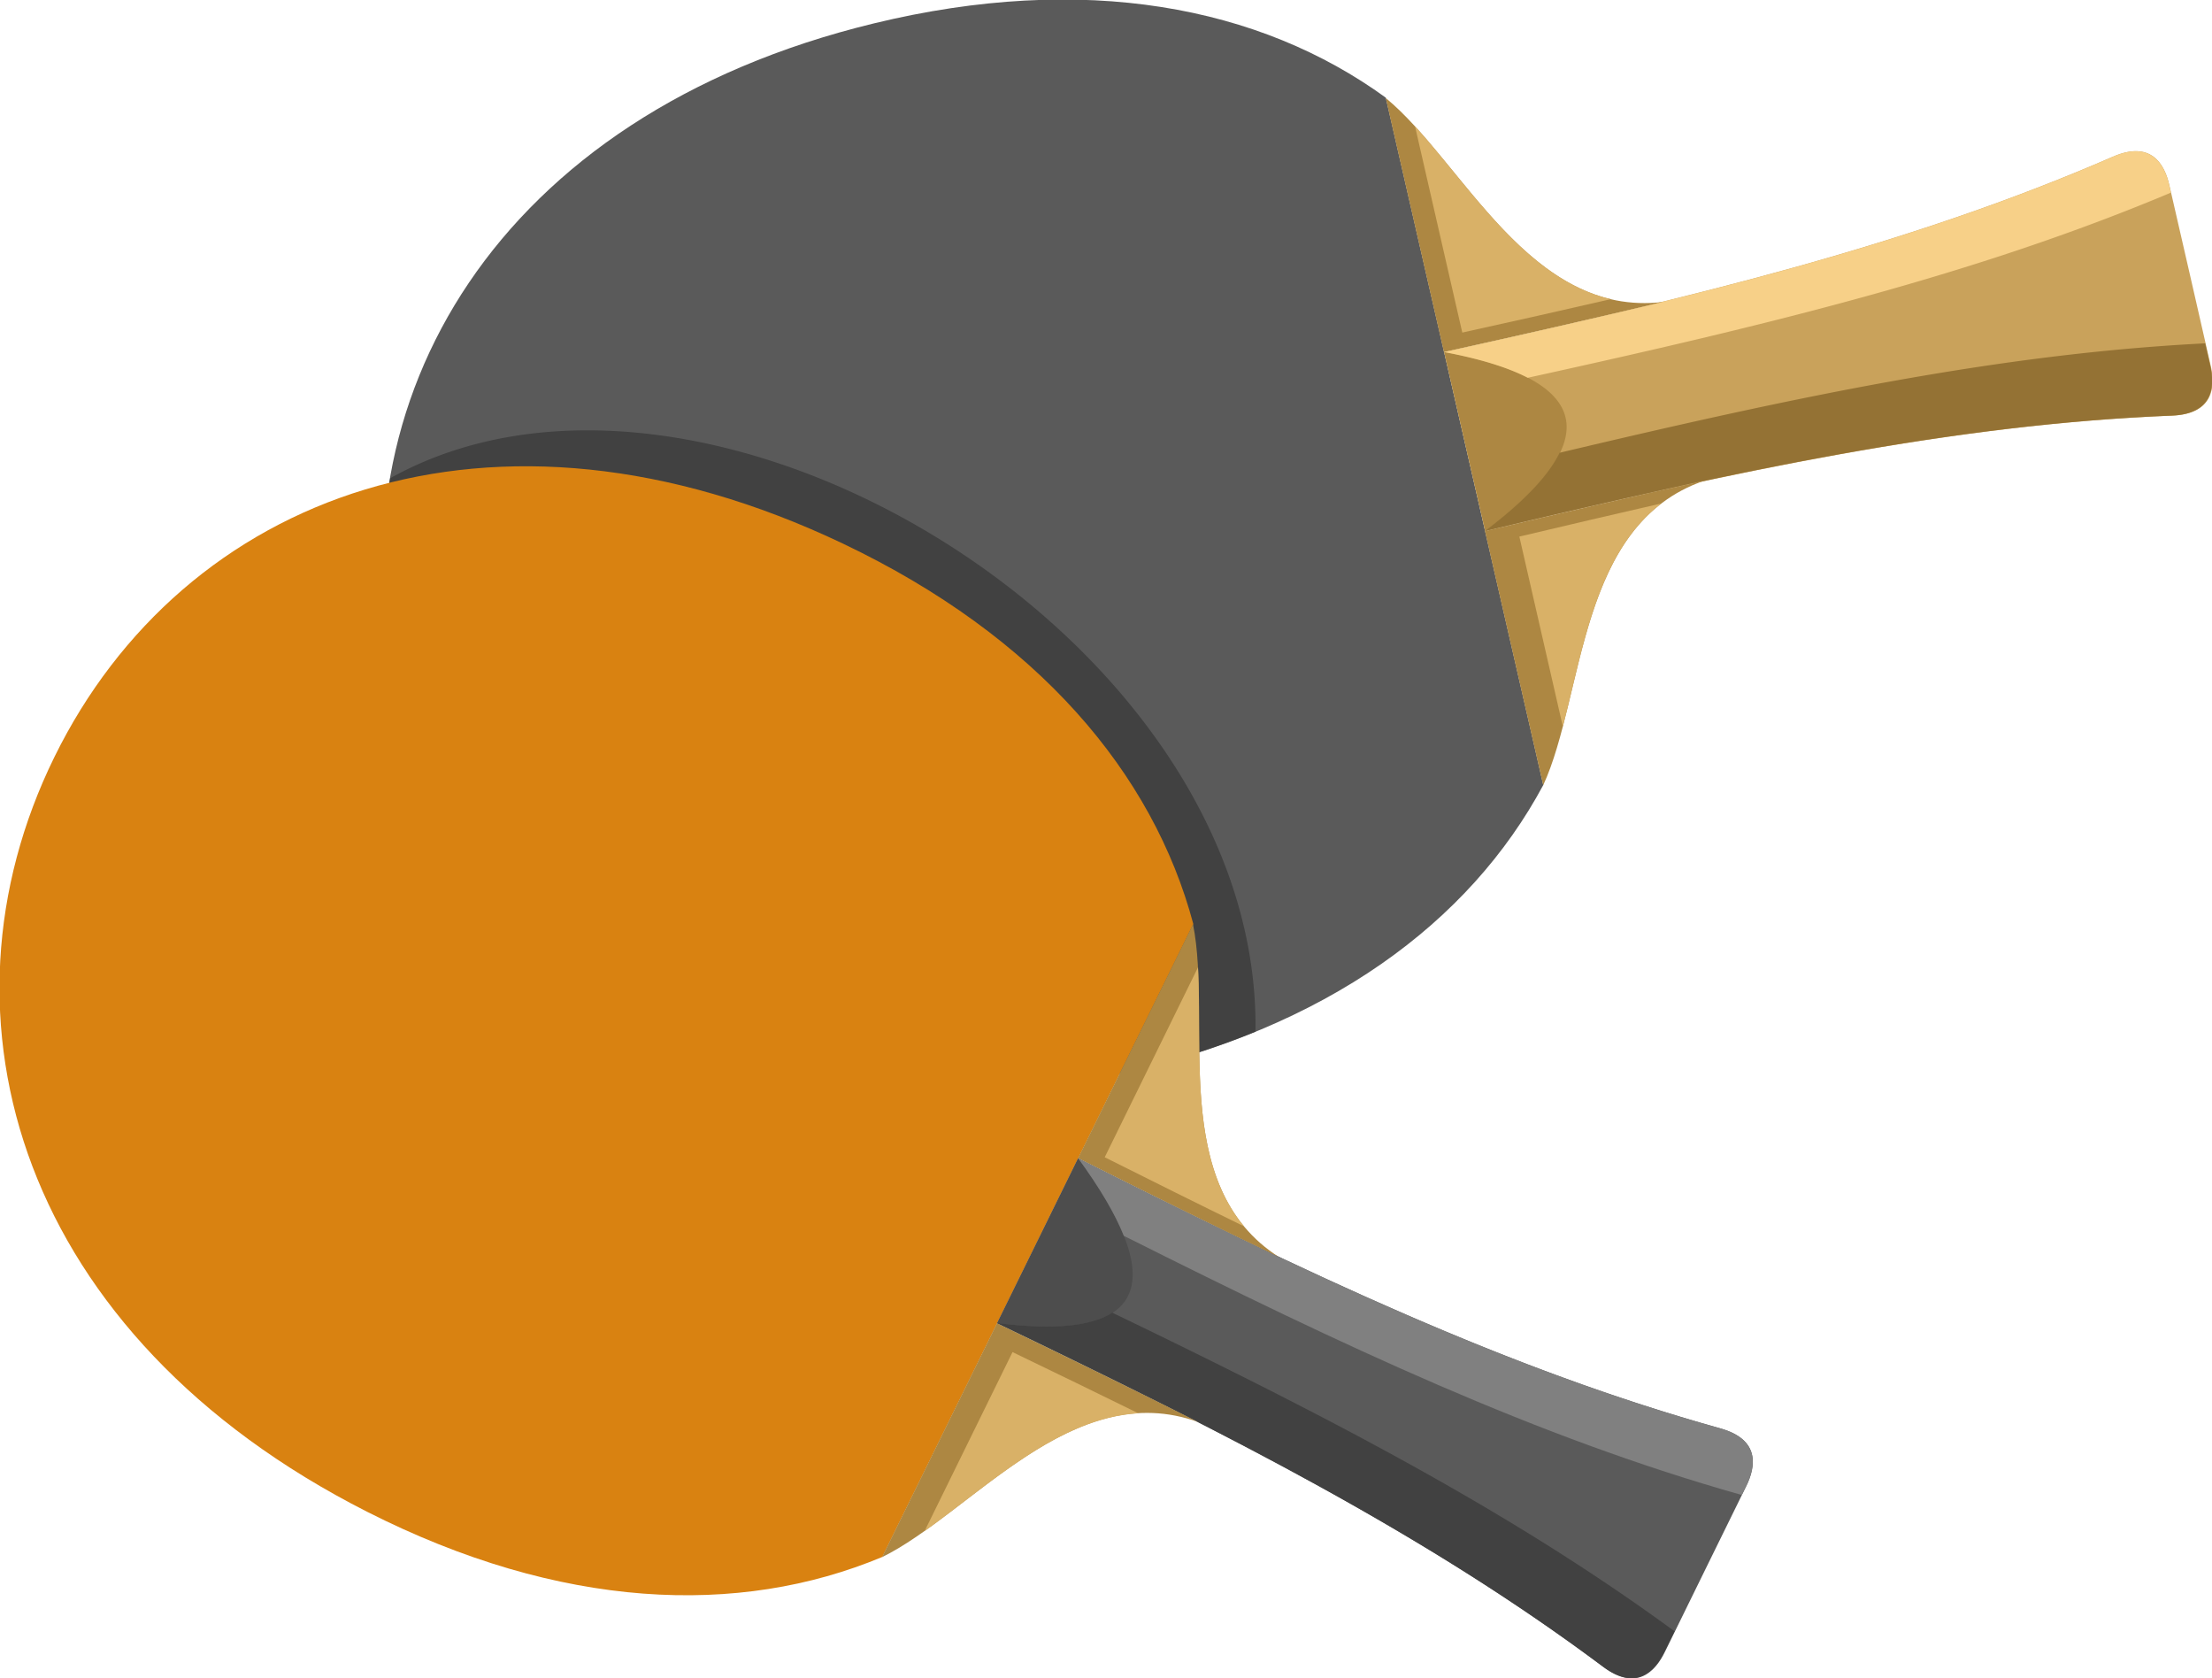 <svg width="62.425" height="47.344" viewBox="0 0 16.516 12.526" xmlns="http://www.w3.org/2000/svg">
    <path d="M0 0c-1.558-2.905-4.588-5.163-9.063-6.13-8.041-1.736-13.818 2.211-15.195 8.22-1.378 6.009 2.105 12.079 10.1 14.016 4.448 1.079 8.159.367 10.827-1.571z" style="fill:#5a5a5a;fill-opacity:1;fill-rule:evenodd;stroke:none" transform="matrix(.353 0 0 -.353 11.523 5.86)"/>
    <path d="m0 0-.434 1.895c5.318 1.168 9.863 2.266 14.146 4.129.801.349 1.095-.149 1.196-.613l.435-1.894.433-1.895c.112-.463.064-1.039-.809-1.074C10.3.36 5.729-.63.435-1.895Z" style="fill:#c9a25b;fill-opacity:1;fill-rule:evenodd;stroke:none" transform="matrix(.353 0 0 -.353 10.936 3.296)"/>
    <path d="M0 0c-2.815-.337-4.236 2.975-5.865 4.313l1.231-5.373C-3.029-.705-1.488-.357 0 0" style="fill:#ad8742;fill-opacity:1;fill-rule:evenodd;stroke:none" transform="matrix(.353 0 0 -.353 12.417 2.254)"/>
    <path d="M0 0c-1.798.422-2.969 2.375-4.141 3.657l1-4.364C-2.066-.47-1.021-.236 0 0" style="fill:#d9b167;fill-opacity:1;fill-rule:evenodd;stroke:none" transform="matrix(.353 0 0 -.353 12.027 2.233)"/>
    <path d="M0 0c-2.681-.923-2.519-4.522-3.401-6.438l-1.232 5.374C-3.034-.685-1.496-.326 0 0" style="fill:#ad8742;fill-opacity:1;fill-rule:evenodd;stroke:none" transform="matrix(.353 0 0 -.353 12.723 3.589)"/>
    <path d="M0 0c-1.374-1.05-1.657-3.083-2.085-4.718l-.92 4.017C-1.98-.458-.98-.224 0 0" style="fill:#d9b167;fill-opacity:1;fill-rule:evenodd;stroke:none" transform="matrix(.353 0 0 -.353 12.405 3.758)"/>
    <path d="M0 0a17.605 17.605 0 0 0-2.969-.909c-8.042-1.737-13.818 2.21-15.196 8.219a11.152 11.152 0 0 0-.137 4.393C-11.636 15.418.126 8.322 0 0" style="fill:#414141;fill-opacity:1;fill-rule:evenodd;stroke:none" transform="matrix(.353 0 0 -.353 9.374 7.701)"/>
    <path d="M0 0c-3.04-1.272-6.815-1.115-10.898.955-7.337 3.722-9.333 10.428-6.614 15.961 2.72 5.532 9.249 8.049 16.677 4.513 4.133-1.968 6.564-4.861 7.413-8.046z" style="fill:#d98211;fill-opacity:1;fill-rule:evenodd;stroke:none" transform="matrix(.353 0 0 -.353 6.588 11.622)"/>
    <path d="m0 0 .856 1.744C5.721-.701 9.941-2.714 14.44-3.968c.842-.235.756-.805.542-1.231l-.857-1.744-.856-1.745c-.206-.428-.607-.845-1.306-.322C8.221-6.213 4.05-4.102-.858-1.744Z" style="fill:#5a5a5a;fill-opacity:1;fill-rule:evenodd;stroke:none" transform="matrix(.353 0 0 -.353 7.748 9.262)"/>
    <path d="M0 0c-2.398 1.514-1.414 4.98-1.834 7.047L-4.266 2.1C-2.796 1.363-1.381.661 0 0m-1.713-3.483c-2.663.973-4.807-1.923-6.699-2.854l2.432 4.948c1.48-.713 2.901-1.405 4.267-2.094" style="fill:#ad8742;fill-opacity:1;fill-rule:evenodd;stroke:none" transform="matrix(.353 0 0 -.353 9.555 9.387)"/>
    <path d="m0 0 .435-1.895C2.991.04 2.702 1.304-.434 1.895Z" style="fill:#ad8742;fill-opacity:1;fill-rule:evenodd;stroke:none" transform="matrix(.353 0 0 -.353 10.936 3.296)"/>
    <path d="M0 0c3.123-.391 3.695.772 1.715 3.488L.857 1.744Z" style="fill:#4d4d4d;fill-opacity:1;fill-rule:evenodd;stroke:none" transform="matrix(.353 0 0 -.353 7.445 9.877)"/>
    <path d="M0 0c-1.195 1.442-.877 3.718-.971 5.478L-2.945 1.46C-1.94.957-.961.469 0 0m-6.755-6.446 1.86 3.786c.91-.439 1.796-.868 2.661-1.294-1.699-.1-3.177-1.541-4.521-2.492" style="fill:#d9b167;fill-opacity:1;fill-rule:evenodd;stroke:none" transform="matrix(.353 0 0 -.353 9.288 9.154)"/>
    <path d="M0 0c-3.503 2.566-7.385 4.563-11.893 6.738-.453-.294-1.266-.367-2.443-.219a271.3 271.3 0 0 0 2.754-1.34l.005-.003c.511-.251 1.013-.502 1.509-.752l-.041.014C-6.964 2.833-4.134 1.21-1.515-.747c.7-.524 1.1-.107 1.306.322z" style="fill:#414141;fill-opacity:1;fill-rule:evenodd;stroke:none" transform="matrix(.353 0 0 -.353 12.503 12.177)"/>
    <path d="M0 0c4.657-2.335 8.738-4.259 13.071-5.481l.088.179c.214.425.3.995-.542 1.23-3.151.879-6.166 2.13-9.361 3.64.015-.008.028-.018.043-.027-.596.285-1.197.577-1.807.878l-.061.029C.775.77.11 1.101-.567 1.44l-.4.201C-.507 1.011-.185.464 0 0" style="fill:gray;fill-opacity:1;fill-rule:evenodd;stroke:none" transform="matrix(.353 0 0 -.353 8.391 9.225)"/>
    <path d="M0 0c-4.388-.222-8.711-1.14-13.656-2.314-.234-.484-.761-1.036-1.582-1.657a243.987 243.987 0 0 0 4.633 1.065l-.04-.014c3.454.736 6.672 1.261 9.939 1.392.873.036.92.611.81 1.073z" style="fill:#947234;fill-opacity:1;fill-rule:evenodd;stroke:none" transform="matrix(.353 0 0 -.353 16.465 2.563)"/>
    <path d="M0 0c5.094 1.119 9.478 2.179 13.604 3.915l-.033.146c-.101.463-.395.961-1.196.612-3-1.305-6.128-2.235-9.56-3.075l.048.006A259.884 259.884 0 0 0-1.248.659l-.523-.115C-1.016.401-.425.221 0 0" style="fill:#f7d088;fill-opacity:1;fill-rule:evenodd;stroke:none" transform="matrix(.353 0 0 -.353 11.407 2.82)"/>
</svg>

